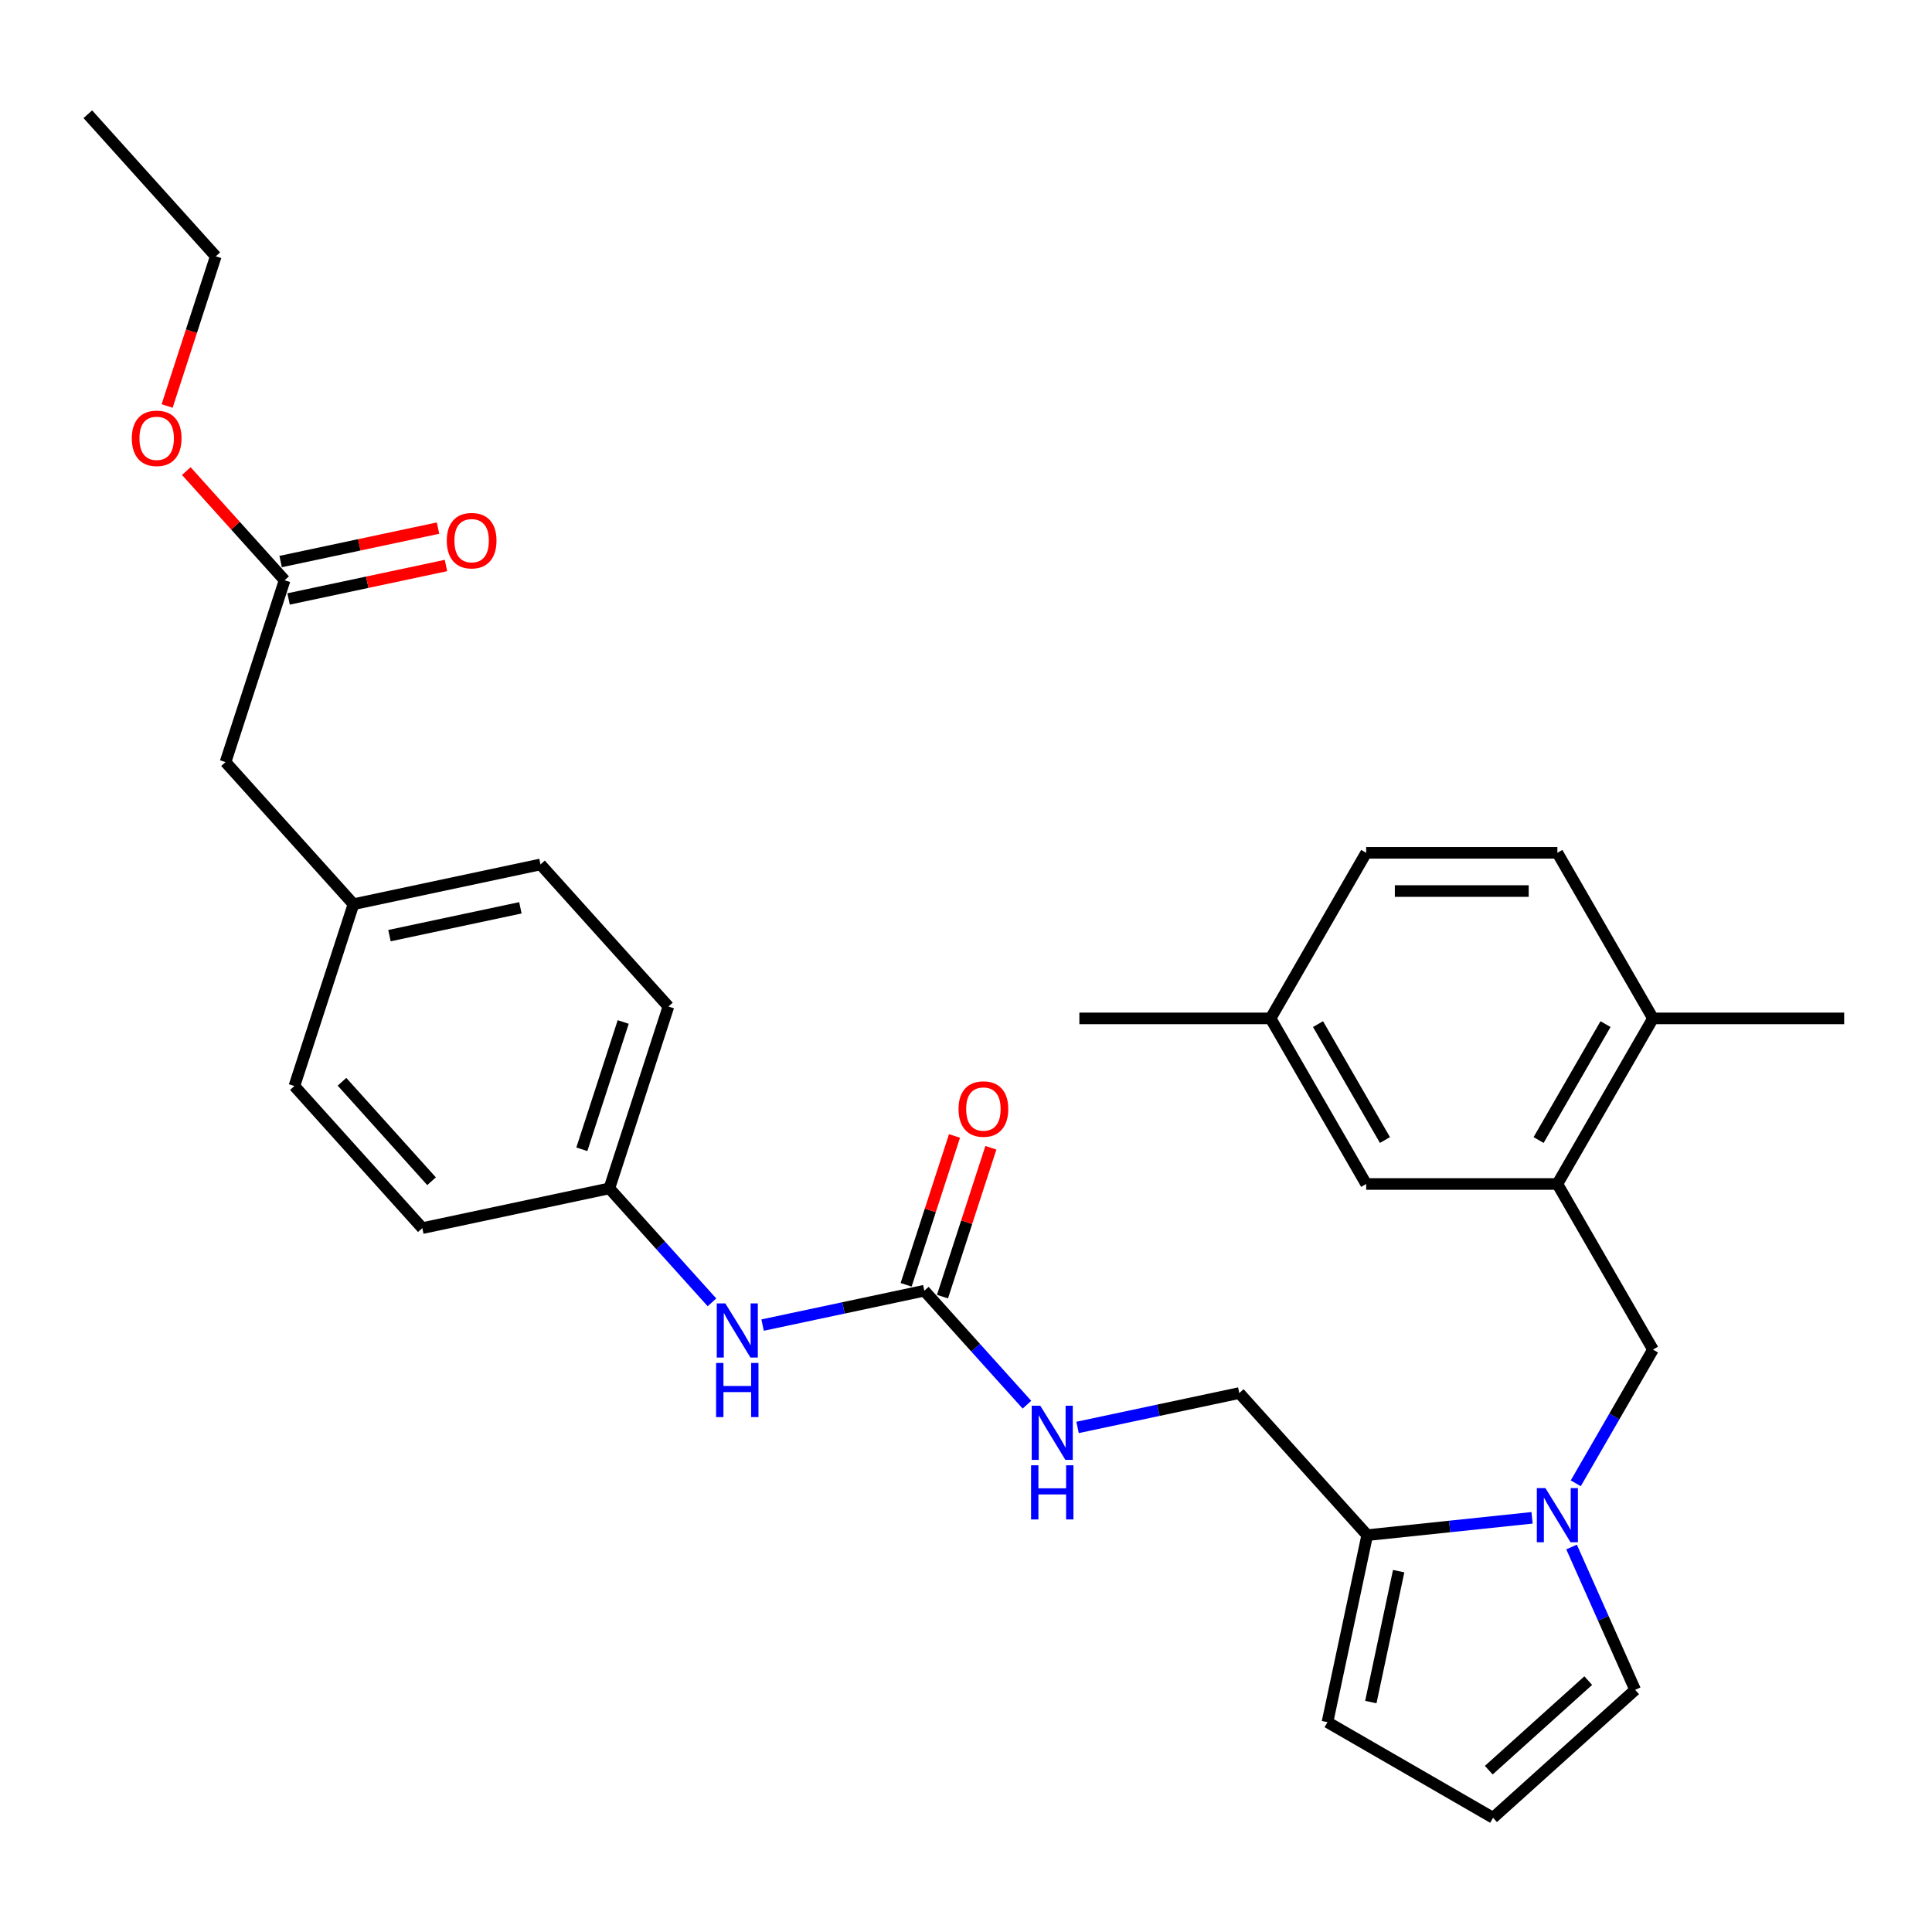 <?xml version='1.0' encoding='iso-8859-1'?>
<svg version='1.1' baseProfile='full'
              xmlns='http://www.w3.org/2000/svg'
                      xmlns:rdkit='http://www.rdkit.org/xml'
                      xmlns:xlink='http://www.w3.org/1999/xlink'
                  xml:space='preserve'
width='1000px' height='1000px' viewBox='0 0 1000 1000'>
<!-- END OF HEADER -->
<rect style='opacity:1.0;fill:#FFFFFF;stroke:none' width='1000' height='1000' x='0' y='0'> </rect>
<path class='bond-0' d='M 792.992,785.622 L 750.332,790.105' style='fill:none;fill-rule:evenodd;stroke:#0000FF;stroke-width:6px;stroke-linecap:butt;stroke-linejoin:miter;stroke-opacity:1' />
<path class='bond-0' d='M 750.332,790.105 L 707.671,794.589' style='fill:none;fill-rule:evenodd;stroke:#000000;stroke-width:6px;stroke-linecap:butt;stroke-linejoin:miter;stroke-opacity:1' />
<path class='bond-3' d='M 815.615,767.757 L 835.597,733.147' style='fill:none;fill-rule:evenodd;stroke:#0000FF;stroke-width:6px;stroke-linecap:butt;stroke-linejoin:miter;stroke-opacity:1' />
<path class='bond-3' d='M 835.597,733.147 L 855.579,698.537' style='fill:none;fill-rule:evenodd;stroke:#000000;stroke-width:6px;stroke-linecap:butt;stroke-linejoin:miter;stroke-opacity:1' />
<path class='bond-4' d='M 813.436,800.732 L 829.893,837.694' style='fill:none;fill-rule:evenodd;stroke:#0000FF;stroke-width:6px;stroke-linecap:butt;stroke-linejoin:miter;stroke-opacity:1' />
<path class='bond-4' d='M 829.893,837.694 L 846.349,874.655' style='fill:none;fill-rule:evenodd;stroke:#000000;stroke-width:6px;stroke-linecap:butt;stroke-linejoin:miter;stroke-opacity:1' />
<path class='bond-9' d='M 707.671,794.589 L 687.095,891.393' style='fill:none;fill-rule:evenodd;stroke:#000000;stroke-width:6px;stroke-linecap:butt;stroke-linejoin:miter;stroke-opacity:1' />
<path class='bond-9' d='M 723.945,813.225 L 709.542,880.988' style='fill:none;fill-rule:evenodd;stroke:#000000;stroke-width:6px;stroke-linecap:butt;stroke-linejoin:miter;stroke-opacity:1' />
<path class='bond-10' d='M 707.671,794.589 L 641.449,721.043' style='fill:none;fill-rule:evenodd;stroke:#000000;stroke-width:6px;stroke-linecap:butt;stroke-linejoin:miter;stroke-opacity:1' />
<path class='bond-1' d='M 478.424,668.072 L 504.983,697.569' style='fill:none;fill-rule:evenodd;stroke:#000000;stroke-width:6px;stroke-linecap:butt;stroke-linejoin:miter;stroke-opacity:1' />
<path class='bond-1' d='M 504.983,697.569 L 531.542,727.066' style='fill:none;fill-rule:evenodd;stroke:#0000FF;stroke-width:6px;stroke-linecap:butt;stroke-linejoin:miter;stroke-opacity:1' />
<path class='bond-5' d='M 478.424,668.072 L 436.573,676.968' style='fill:none;fill-rule:evenodd;stroke:#000000;stroke-width:6px;stroke-linecap:butt;stroke-linejoin:miter;stroke-opacity:1' />
<path class='bond-5' d='M 436.573,676.968 L 394.723,685.864' style='fill:none;fill-rule:evenodd;stroke:#0000FF;stroke-width:6px;stroke-linecap:butt;stroke-linejoin:miter;stroke-opacity:1' />
<path class='bond-13' d='M 487.836,671.131 L 500.352,632.61' style='fill:none;fill-rule:evenodd;stroke:#000000;stroke-width:6px;stroke-linecap:butt;stroke-linejoin:miter;stroke-opacity:1' />
<path class='bond-13' d='M 500.352,632.61 L 512.868,594.089' style='fill:none;fill-rule:evenodd;stroke:#FF0000;stroke-width:6px;stroke-linecap:butt;stroke-linejoin:miter;stroke-opacity:1' />
<path class='bond-13' d='M 469.011,665.014 L 481.527,626.494' style='fill:none;fill-rule:evenodd;stroke:#000000;stroke-width:6px;stroke-linecap:butt;stroke-linejoin:miter;stroke-opacity:1' />
<path class='bond-13' d='M 481.527,626.494 L 494.044,587.973' style='fill:none;fill-rule:evenodd;stroke:#FF0000;stroke-width:6px;stroke-linecap:butt;stroke-linejoin:miter;stroke-opacity:1' />
<path class='bond-2' d='M 806.095,612.829 L 855.579,698.537' style='fill:none;fill-rule:evenodd;stroke:#000000;stroke-width:6px;stroke-linecap:butt;stroke-linejoin:miter;stroke-opacity:1' />
<path class='bond-11' d='M 806.095,612.829 L 855.579,527.121' style='fill:none;fill-rule:evenodd;stroke:#000000;stroke-width:6px;stroke-linecap:butt;stroke-linejoin:miter;stroke-opacity:1' />
<path class='bond-11' d='M 796.376,590.076 L 831.015,530.081' style='fill:none;fill-rule:evenodd;stroke:#000000;stroke-width:6px;stroke-linecap:butt;stroke-linejoin:miter;stroke-opacity:1' />
<path class='bond-12' d='M 806.095,612.829 L 707.129,612.829' style='fill:none;fill-rule:evenodd;stroke:#000000;stroke-width:6px;stroke-linecap:butt;stroke-linejoin:miter;stroke-opacity:1' />
<path class='bond-8' d='M 846.349,874.655 L 772.802,940.877' style='fill:none;fill-rule:evenodd;stroke:#000000;stroke-width:6px;stroke-linecap:butt;stroke-linejoin:miter;stroke-opacity:1' />
<path class='bond-8' d='M 822.072,869.879 L 770.59,916.234' style='fill:none;fill-rule:evenodd;stroke:#000000;stroke-width:6px;stroke-linecap:butt;stroke-linejoin:miter;stroke-opacity:1' />
<path class='bond-17' d='M 368.516,674.096 L 341.957,644.599' style='fill:none;fill-rule:evenodd;stroke:#0000FF;stroke-width:6px;stroke-linecap:butt;stroke-linejoin:miter;stroke-opacity:1' />
<path class='bond-17' d='M 341.957,644.599 L 315.398,615.102' style='fill:none;fill-rule:evenodd;stroke:#000000;stroke-width:6px;stroke-linecap:butt;stroke-linejoin:miter;stroke-opacity:1' />
<path class='bond-6' d='M 557.748,738.834 L 599.599,729.938' style='fill:none;fill-rule:evenodd;stroke:#0000FF;stroke-width:6px;stroke-linecap:butt;stroke-linejoin:miter;stroke-opacity:1' />
<path class='bond-6' d='M 599.599,729.938 L 641.449,721.043' style='fill:none;fill-rule:evenodd;stroke:#000000;stroke-width:6px;stroke-linecap:butt;stroke-linejoin:miter;stroke-opacity:1' />
<path class='bond-7' d='M 147.315,300.339 L 116.733,394.462' style='fill:none;fill-rule:evenodd;stroke:#000000;stroke-width:6px;stroke-linecap:butt;stroke-linejoin:miter;stroke-opacity:1' />
<path class='bond-14' d='M 149.373,310.02 L 190.105,301.362' style='fill:none;fill-rule:evenodd;stroke:#000000;stroke-width:6px;stroke-linecap:butt;stroke-linejoin:miter;stroke-opacity:1' />
<path class='bond-14' d='M 190.105,301.362 L 230.837,292.704' style='fill:none;fill-rule:evenodd;stroke:#FF0000;stroke-width:6px;stroke-linecap:butt;stroke-linejoin:miter;stroke-opacity:1' />
<path class='bond-14' d='M 145.258,290.659 L 185.99,282.001' style='fill:none;fill-rule:evenodd;stroke:#000000;stroke-width:6px;stroke-linecap:butt;stroke-linejoin:miter;stroke-opacity:1' />
<path class='bond-14' d='M 185.99,282.001 L 226.722,273.343' style='fill:none;fill-rule:evenodd;stroke:#FF0000;stroke-width:6px;stroke-linecap:butt;stroke-linejoin:miter;stroke-opacity:1' />
<path class='bond-21' d='M 147.315,300.339 L 121.875,272.085' style='fill:none;fill-rule:evenodd;stroke:#000000;stroke-width:6px;stroke-linecap:butt;stroke-linejoin:miter;stroke-opacity:1' />
<path class='bond-21' d='M 121.875,272.085 L 96.434,243.83' style='fill:none;fill-rule:evenodd;stroke:#FF0000;stroke-width:6px;stroke-linecap:butt;stroke-linejoin:miter;stroke-opacity:1' />
<path class='bond-30' d='M 772.802,940.877 L 687.095,891.393' style='fill:none;fill-rule:evenodd;stroke:#000000;stroke-width:6px;stroke-linecap:butt;stroke-linejoin:miter;stroke-opacity:1' />
<path class='bond-15' d='M 855.579,527.121 L 806.095,441.414' style='fill:none;fill-rule:evenodd;stroke:#000000;stroke-width:6px;stroke-linecap:butt;stroke-linejoin:miter;stroke-opacity:1' />
<path class='bond-26' d='M 855.579,527.121 L 954.545,527.121' style='fill:none;fill-rule:evenodd;stroke:#000000;stroke-width:6px;stroke-linecap:butt;stroke-linejoin:miter;stroke-opacity:1' />
<path class='bond-18' d='M 707.129,612.829 L 657.645,527.121' style='fill:none;fill-rule:evenodd;stroke:#000000;stroke-width:6px;stroke-linecap:butt;stroke-linejoin:miter;stroke-opacity:1' />
<path class='bond-18' d='M 716.848,590.076 L 682.209,530.081' style='fill:none;fill-rule:evenodd;stroke:#000000;stroke-width:6px;stroke-linecap:butt;stroke-linejoin:miter;stroke-opacity:1' />
<path class='bond-31' d='M 806.095,441.414 L 707.129,441.414' style='fill:none;fill-rule:evenodd;stroke:#000000;stroke-width:6px;stroke-linecap:butt;stroke-linejoin:miter;stroke-opacity:1' />
<path class='bond-31' d='M 791.25,461.207 L 721.974,461.207' style='fill:none;fill-rule:evenodd;stroke:#000000;stroke-width:6px;stroke-linecap:butt;stroke-linejoin:miter;stroke-opacity:1' />
<path class='bond-16' d='M 116.733,394.462 L 182.955,468.009' style='fill:none;fill-rule:evenodd;stroke:#000000;stroke-width:6px;stroke-linecap:butt;stroke-linejoin:miter;stroke-opacity:1' />
<path class='bond-22' d='M 315.398,615.102 L 218.594,635.678' style='fill:none;fill-rule:evenodd;stroke:#000000;stroke-width:6px;stroke-linecap:butt;stroke-linejoin:miter;stroke-opacity:1' />
<path class='bond-23' d='M 315.398,615.102 L 345.98,520.979' style='fill:none;fill-rule:evenodd;stroke:#000000;stroke-width:6px;stroke-linecap:butt;stroke-linejoin:miter;stroke-opacity:1' />
<path class='bond-23' d='M 301.161,594.867 L 322.568,528.981' style='fill:none;fill-rule:evenodd;stroke:#000000;stroke-width:6px;stroke-linecap:butt;stroke-linejoin:miter;stroke-opacity:1' />
<path class='bond-20' d='M 657.645,527.121 L 707.129,441.414' style='fill:none;fill-rule:evenodd;stroke:#000000;stroke-width:6px;stroke-linecap:butt;stroke-linejoin:miter;stroke-opacity:1' />
<path class='bond-28' d='M 657.645,527.121 L 558.679,527.121' style='fill:none;fill-rule:evenodd;stroke:#000000;stroke-width:6px;stroke-linecap:butt;stroke-linejoin:miter;stroke-opacity:1' />
<path class='bond-19' d='M 182.955,468.009 L 279.759,447.433' style='fill:none;fill-rule:evenodd;stroke:#000000;stroke-width:6px;stroke-linecap:butt;stroke-linejoin:miter;stroke-opacity:1' />
<path class='bond-19' d='M 201.591,484.283 L 269.353,469.88' style='fill:none;fill-rule:evenodd;stroke:#000000;stroke-width:6px;stroke-linecap:butt;stroke-linejoin:miter;stroke-opacity:1' />
<path class='bond-32' d='M 182.955,468.009 L 152.372,562.132' style='fill:none;fill-rule:evenodd;stroke:#000000;stroke-width:6px;stroke-linecap:butt;stroke-linejoin:miter;stroke-opacity:1' />
<path class='bond-27' d='M 86.502,210.147 L 99.089,171.408' style='fill:none;fill-rule:evenodd;stroke:#FF0000;stroke-width:6px;stroke-linecap:butt;stroke-linejoin:miter;stroke-opacity:1' />
<path class='bond-27' d='M 99.089,171.408 L 111.676,132.67' style='fill:none;fill-rule:evenodd;stroke:#000000;stroke-width:6px;stroke-linecap:butt;stroke-linejoin:miter;stroke-opacity:1' />
<path class='bond-24' d='M 218.594,635.678 L 152.372,562.132' style='fill:none;fill-rule:evenodd;stroke:#000000;stroke-width:6px;stroke-linecap:butt;stroke-linejoin:miter;stroke-opacity:1' />
<path class='bond-24' d='M 223.37,611.402 L 177.015,559.92' style='fill:none;fill-rule:evenodd;stroke:#000000;stroke-width:6px;stroke-linecap:butt;stroke-linejoin:miter;stroke-opacity:1' />
<path class='bond-25' d='M 345.98,520.979 L 279.759,447.433' style='fill:none;fill-rule:evenodd;stroke:#000000;stroke-width:6px;stroke-linecap:butt;stroke-linejoin:miter;stroke-opacity:1' />
<path class='bond-29' d='M 111.676,132.67 L 45.455,59.123' style='fill:none;fill-rule:evenodd;stroke:#000000;stroke-width:6px;stroke-linecap:butt;stroke-linejoin:miter;stroke-opacity:1' />
<path  class='atom-0' d='M 799.9 770.231
L 809.084 785.076
Q 809.995 786.54, 811.459 789.193
Q 812.924 791.845, 813.003 792.003
L 813.003 770.231
L 816.724 770.231
L 816.724 798.258
L 812.885 798.258
L 803.027 782.028
Q 801.879 780.127, 800.652 777.95
Q 799.465 775.773, 799.108 775.1
L 799.108 798.258
L 795.466 798.258
L 795.466 770.231
L 799.9 770.231
' fill='#0000FF'/>
<path  class='atom-6' d='M 375.424 674.635
L 384.608 689.48
Q 385.519 690.945, 386.984 693.597
Q 388.448 696.249, 388.527 696.408
L 388.527 674.635
L 392.249 674.635
L 392.249 702.662
L 388.409 702.662
L 378.552 686.432
Q 377.404 684.532, 376.176 682.354
Q 374.989 680.177, 374.633 679.504
L 374.633 702.662
L 370.991 702.662
L 370.991 674.635
L 375.424 674.635
' fill='#0000FF'/>
<path  class='atom-6' d='M 370.654 705.465
L 374.454 705.465
L 374.454 717.381
L 388.785 717.381
L 388.785 705.465
L 392.585 705.465
L 392.585 733.492
L 388.785 733.492
L 388.785 720.548
L 374.454 720.548
L 374.454 733.492
L 370.654 733.492
L 370.654 705.465
' fill='#0000FF'/>
<path  class='atom-7' d='M 538.45 727.605
L 547.634 742.45
Q 548.545 743.915, 550.009 746.567
Q 551.474 749.22, 551.553 749.378
L 551.553 727.605
L 555.274 727.605
L 555.274 755.633
L 551.434 755.633
L 541.577 739.402
Q 540.429 737.502, 539.202 735.325
Q 538.014 733.147, 537.658 732.474
L 537.658 755.633
L 534.016 755.633
L 534.016 727.605
L 538.45 727.605
' fill='#0000FF'/>
<path  class='atom-7' d='M 533.68 758.435
L 537.48 758.435
L 537.48 770.351
L 551.81 770.351
L 551.81 758.435
L 555.611 758.435
L 555.611 786.463
L 551.81 786.463
L 551.81 773.518
L 537.48 773.518
L 537.48 786.463
L 533.68 786.463
L 533.68 758.435
' fill='#0000FF'/>
<path  class='atom-14' d='M 496.14 574.029
Q 496.14 567.299, 499.466 563.538
Q 502.791 559.777, 509.006 559.777
Q 515.221 559.777, 518.546 563.538
Q 521.872 567.299, 521.872 574.029
Q 521.872 580.838, 518.507 584.717
Q 515.142 588.557, 509.006 588.557
Q 502.83 588.557, 499.466 584.717
Q 496.14 580.877, 496.14 574.029
M 509.006 585.39
Q 513.281 585.39, 515.577 582.54
Q 517.913 579.65, 517.913 574.029
Q 517.913 568.526, 515.577 565.755
Q 513.281 562.944, 509.006 562.944
Q 504.731 562.944, 502.395 565.715
Q 500.099 568.487, 500.099 574.029
Q 500.099 579.69, 502.395 582.54
Q 504.731 585.39, 509.006 585.39
' fill='#FF0000'/>
<path  class='atom-15' d='M 231.254 279.842
Q 231.254 273.113, 234.579 269.352
Q 237.904 265.591, 244.119 265.591
Q 250.335 265.591, 253.66 269.352
Q 256.985 273.113, 256.985 279.842
Q 256.985 286.651, 253.62 290.531
Q 250.255 294.371, 244.119 294.371
Q 237.944 294.371, 234.579 290.531
Q 231.254 286.691, 231.254 279.842
M 244.119 291.204
Q 248.395 291.204, 250.691 288.353
Q 253.026 285.464, 253.026 279.842
Q 253.026 274.34, 250.691 271.569
Q 248.395 268.758, 244.119 268.758
Q 239.844 268.758, 237.508 271.529
Q 235.212 274.3, 235.212 279.842
Q 235.212 285.503, 237.508 288.353
Q 239.844 291.204, 244.119 291.204
' fill='#FF0000'/>
<path  class='atom-22' d='M 68.228 226.872
Q 68.228 220.142, 71.553 216.382
Q 74.879 212.621, 81.094 212.621
Q 87.309 212.621, 90.634 216.382
Q 93.96 220.142, 93.96 226.872
Q 93.96 233.681, 90.595 237.56
Q 87.23 241.4, 81.094 241.4
Q 74.918 241.4, 71.553 237.56
Q 68.228 233.721, 68.228 226.872
M 81.094 238.233
Q 85.369 238.233, 87.665 235.383
Q 90.001 232.493, 90.001 226.872
Q 90.001 221.37, 87.665 218.598
Q 85.369 215.788, 81.094 215.788
Q 76.818 215.788, 74.483 218.559
Q 72.187 221.33, 72.187 226.872
Q 72.187 232.533, 74.483 235.383
Q 76.818 238.233, 81.094 238.233
' fill='#FF0000'/>
</svg>
